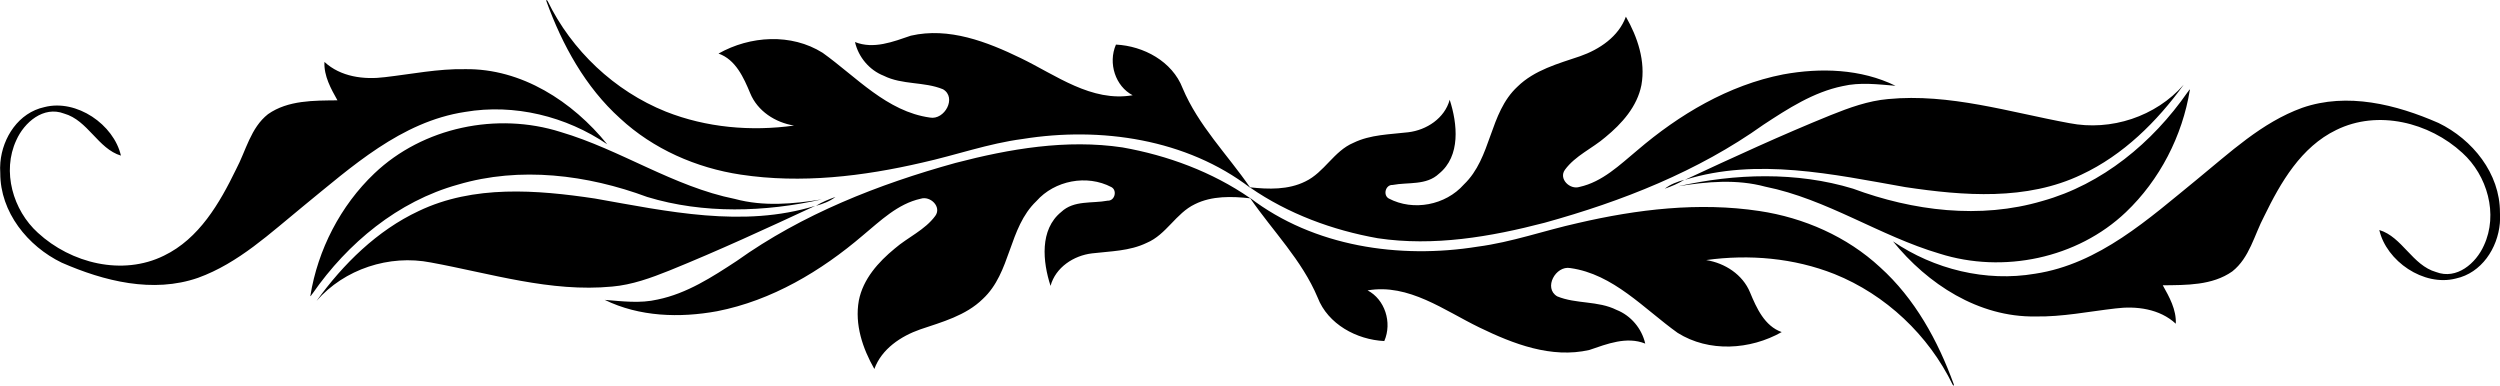 <?xml version="1.0" encoding="UTF-8"?>
<svg width="570.83mm" height="88.049mm" version="1.1" viewBox="0 0 2022.6 311.98" xmlns="http://www.w3.org/2000/svg">
<g transform="translate(1128.5 -284.94)">
<path d="m-1128.2 416.35c-0.259 2.904-0.287 5.817-0.075 8.695-0.072 31.54 22.196 59.087 49.723 72.412 34.198 14.963 73.772 24.942 110.29 12.246 32.735-11.831 58.52-36.288 85.049-57.896 39.105-31.837 79.184-68.467 130.98-76.315 39.806-6.82 81.808 3.546 115 26.177-27.97-34.576-69.255-61.451-115.12-60.772-21.784-0.398-43.18 4.002-64.718 6.471-17.01 2.196-35.945-0.259-48.941-12.34-0.556 11.386 5.304 21.767 10.521 31.088-19.021 0.219-39.955-0.196-56.192 11.2-14.066 11.078-17.795 29.521-25.833 44.651-13.323 27.382-29.848 56.056-58.336 69.816-33.591 16.573-75.207 6.172-101.99-18.501-20.18-18.234-29.224-49.67-17.456-74.934 6.396-14.398 21.969-27.913 38.661-21.521 19.279 5.458 27.438 28.455 45.977 34.024-5.718-25.06-35.8-46-61.962-39.242-20.732 4.508-33.771 24.412-35.575 44.74zm250.81 107.84c-0.143 1.474 1.554-1.861 1.834-1.838 28.347-40.817 69.08-74.575 117.5-88.031 50.258-14.897 104.64-8.031 153.18 9.973 45.61 13.894 95.54 12.273 141.36 1.943-23.209 3.77-47.308 5.906-70.364-0.326-49.855-10.035-92.546-39.861-140.96-54.156-51.497-16.36-111.49-3.925-150.81 33.526-27.378 26.043-45.735 61.733-51.741 98.909zm4.975 4.205c22.526-25.799 58.85-37.692 92.433-31.108 48.456 8.883 96.931 24.277 146.73 19.5 16.136-1.409 31.436-7.002 46.349-12.976 39.889-16.163 78.991-34.224 118-52.365-58.412 18.1-119.82 4.43-178.33-5.898-47.103-7.043-98.114-11.11-142.45 10.096-33.754 15.789-61.117 42.878-82.727 72.751zm185.86-243.29c-0.041 0.188 0.022 0.541 0.194 1.035 12.796 35.212 31.445 69.26 59.565 94.581 26.782 24.836 61.682 40.111 97.615 45.503 48.994 7.406 98.87 1.406 146.8-9.72 27.153-6.02 53.518-15.485 81.193-19.112 63.195-10.15 132.56-0.05 184.31 39.582-0.064-0.093-0.13-0.186-0.194-0.279 30.746 21.235 66.603 34.489 103.28 41 45.274 6.751 91.18-1.125 135.03-12.561 62.441-17.274 123.92-41.449 176.94-79.265 19.831-13.011 40.444-26.398 64.004-31.237 14.145-3.333 28.749-1.415 42.884-0.288-28.068-13.734-60.648-14.739-90.943-9.194-44.216 8.657-84.107 32.43-118.02 61.438-14.087 11.698-28.209 25.522-46.665 29.571-7.834 2.545-17.151-6.572-11.834-13.869 8.386-11.449 22.201-17.268 32.771-26.407 13.322-10.936 25.705-24.718 29.103-42.152 3.462-19.306-3.096-38.704-12.569-55.31-5.881 16.193-21.456 26.559-37.106 32.021-17.738 6.01-36.848 11.141-50.599 24.603-23.058 21.35-20.674 57.491-43.376 79.161-14.83 16.792-40.912 21.768-60.737 11.338-4.86-2.673-2.729-11.221 3.088-10.962 12.563-2.4 27.268 0.541 37.5-9.099 17.69-14.285 14.996-40.378 8.683-59.832-4.076 14.987-18.705 24.535-33.552 26.299-14.911 1.776-30.46 1.794-44.282 8.518-15.87 6.659-23.55 23.933-38.946 31.276-13.805 6.88-29.852 6.398-44.784 4.751-18.342-26.578-41.838-50.048-54.52-80.236-8.35-21.666-31.58-34.132-53.931-35.237-6.58 15.126-0.354 33.792 13.52 40.987-33.3 5.732-62.022-16.246-90.464-30.007-27.332-13.267-58.235-25.264-88.986-18.189-14.352 4.883-30.134 11.187-45.191 5.142 2.764 12.149 11.596 22.711 23.227 27.271 15.038 7.544 32.709 4.62 48.011 10.96 11.323 6.708 1.217 25.077-10.593 22.88-34.864-4.858-59.625-32.963-86.829-52.407-25.374-15.927-58.672-13.809-84.227 0.624 13.868 4.857 20.365 19.454 25.608 32.053 5.944 14.545 20.365 23.765 35.505 26.205-34.845 4.822-70.942 1.701-103.76-11.295-41.497-16.673-76.212-49.437-95.706-89.62-0.591-0.694-0.941-0.837-1.008-0.523zm47.287 242.43c28.068 13.734 60.648 14.739 90.943 9.194 44.216-8.657 84.107-32.43 118.02-61.438 14.087-11.698 28.209-25.522 46.665-29.571 7.834-2.545 17.151 6.572 11.834 13.869-8.386 11.449-22.201 17.268-32.771 26.407-13.322 10.936-25.705 24.718-29.103 42.152-3.462 19.306 3.096 38.704 12.569 55.31 5.881-16.193 21.456-26.559 37.106-32.021 17.738-6.01 36.848-11.141 50.599-24.603 23.058-21.35 20.674-57.491 43.376-79.161 14.83-16.792 40.912-21.768 60.736-11.338 4.86 2.673 2.729 11.221-3.088 10.962-12.563 2.4-27.268-0.541-37.5 9.099-17.69 14.285-14.996 40.378-8.683 59.832 4.076-14.987 18.705-24.535 33.552-26.299 14.911-1.776 30.46-1.794 44.282-8.518 15.87-6.659 23.55-23.933 38.946-31.276 13.805-6.88 29.852-6.398 44.785-4.751 18.342 26.578 41.837 50.048 54.519 80.236 8.35 21.666 31.58 34.132 53.931 35.237 6.58-15.126 0.353-33.791-13.52-40.987 33.3-5.732 62.022 16.246 90.464 30.007 27.332 13.267 58.235 25.264 88.986 18.189 14.352-4.883 30.134-11.187 45.191-5.142-2.764-12.149-11.596-22.711-23.227-27.271-15.038-7.544-32.709-4.62-48.011-10.96-11.323-6.708-1.217-25.077 10.593-22.88 34.864 4.858 59.624 32.963 86.829 52.407 25.374 15.927 58.672 13.809 84.227-0.624-13.868-4.857-20.365-19.454-25.608-32.053-5.944-14.545-20.365-23.765-35.505-26.204 34.845-4.822 70.942-1.701 103.76 11.295 41.497 16.673 76.212 49.437 95.706 89.62 0.591 0.695 0.94 0.837 1.007 0.523 0.04-0.188-0.022-0.541-0.194-1.035-12.796-35.212-31.445-69.259-59.565-94.581-26.782-24.836-61.682-40.111-97.615-45.503-48.994-7.406-98.87-1.406-146.8 9.72-27.153 6.02-53.518 15.485-81.193 19.112-63.195 10.15-132.56 0.05-184.31-39.582 0.064 0.093 0.13 0.185 0.194 0.279-30.746-21.235-66.603-34.489-103.28-41-45.274-6.751-91.18 1.125-135.03 12.561-62.442 17.274-123.92 41.449-176.94 79.265-19.831 13.011-40.444 26.398-64.004 31.237-14.145 3.333-28.75 1.415-42.884 0.288zm170.92-76.064c5.553-1.534 11.218-3.596 15.763-7.197-5.449 1.922-10.866 4.13-15.763 7.197zm686.72-13.865c5.449-1.922 10.866-4.13 15.763-7.197-5.553 1.534-11.218 3.596-15.763 7.197zm10.928-1.968c23.209-3.77 47.308-5.906 70.364 0.326 49.855 10.035 92.546 39.861 140.96 54.156 51.497 16.36 111.49 3.925 150.81-33.526 27.378-26.043 45.735-61.733 51.741-98.909 0.142-1.474-1.554 1.861-1.834 1.838-28.347 40.817-69.08 74.575-117.5 88.031-50.257 14.897-104.64 8.031-153.18-9.973-45.61-13.894-95.54-12.273-141.36-1.943zm5.392-5.209c58.412-18.1 119.82-4.43 178.33 5.898 47.103 7.043 98.114 11.11 142.45-10.096 33.754-15.789 61.117-42.878 82.727-72.751-22.526 25.799-58.85 37.692-92.433 31.108-48.456-8.882-96.931-24.277-146.73-19.5-16.136 1.409-31.436 7.002-46.348 12.976-39.889 16.163-78.991 34.224-118 52.365zm168.33 49.774c27.97 34.576 69.256 61.451 115.12 60.772 21.784 0.398 43.18-4.002 64.718-6.471 17.01-2.196 35.945 0.259 48.941 12.34 0.556-11.386-5.304-21.767-10.521-31.088 19.021-0.219 39.955 0.196 56.191-11.2 14.066-11.078 17.795-29.521 25.833-44.651 13.323-27.382 29.848-56.056 58.336-69.816 33.591-16.573 75.208-6.172 101.99 18.501 20.18 18.234 29.224 49.67 17.456 74.934-6.396 14.398-21.969 27.913-38.661 21.521-19.279-5.458-27.438-28.455-45.977-34.024 5.718 25.06 35.8 46 61.962 39.242 20.732-4.508 33.771-24.412 35.575-44.74 0.258-2.904 0.287-5.817 0.075-8.695 0.072-31.54-22.196-59.087-49.723-72.412-34.198-14.963-73.772-24.942-110.29-12.246-32.735 11.831-58.52 36.288-85.049 57.896-39.105 31.837-79.184 68.467-130.98 76.315-39.806 6.82-81.808-3.546-115-26.177z"/>
</g>
</svg>
